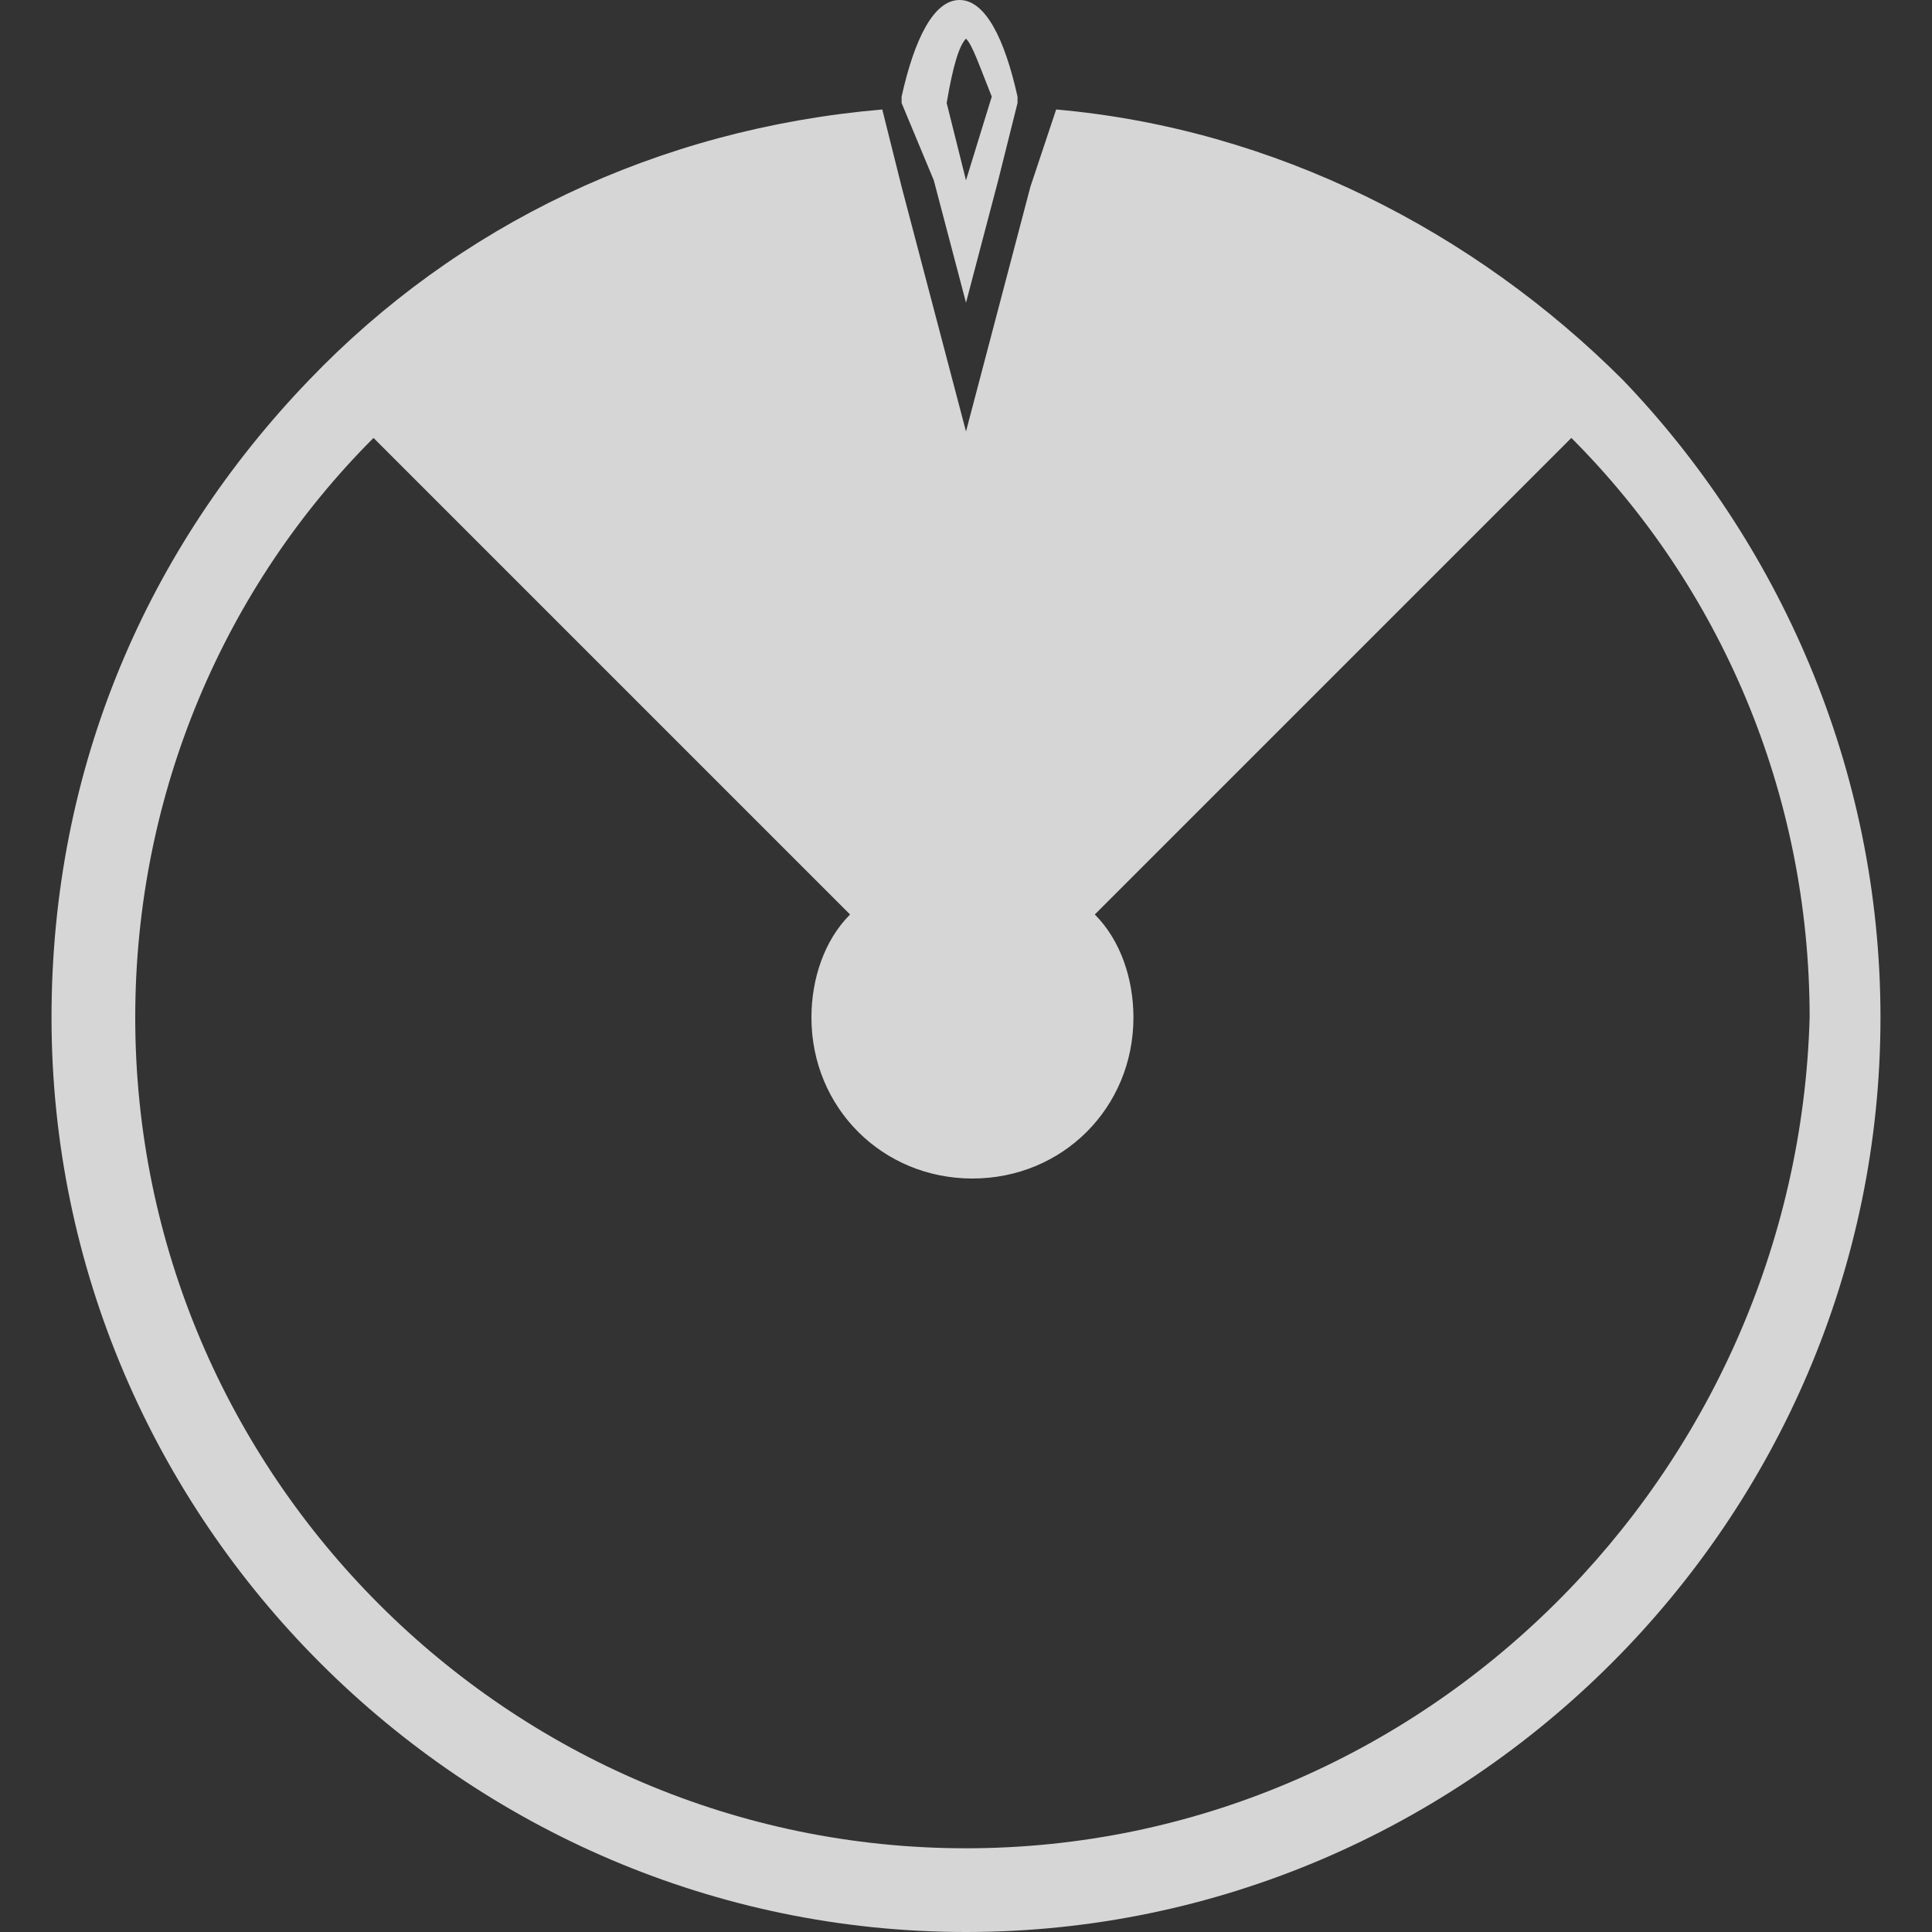 <?xml version="1.0" encoding="iso-8859-1"?>
<!-- Generator: Adobe Illustrator 27.0.0, SVG Export Plug-In . SVG Version: 6.00 Build 0)  -->
<!DOCTYPE svg PUBLIC "-//W3C//DTD SVG 1.1//EN" "http://www.w3.org/Graphics/SVG/1.1/DTD/svg11.dtd">
<svg version="1.1" id="Layer_1" xmlns:x="http://ns.adobe.com/Extensibility/1.0/" xmlns:i="http://ns.adobe.com/AdobeIllustrator/10.0/" xmlns:graph="http://ns.adobe.com/Graphs/1.0/"
	 xmlns="http://www.w3.org/2000/svg" xmlns:xlink="http://www.w3.org/1999/xlink" x="0px" y="0px" width="30px" height="30px"
	 viewBox="0 0 30 30" style="enable-background:new 0 0 30 30;" xml:space="preserve">
<rect x="0" y="0" width="30" height="30" fill="#333333" stroke="none"/>
<style type="text/css">
	.st0{opacity:0.8;}
	.st1{fill:#FFFFFF;}
</style>
<g class="st0">
	<path class="st1" d="M25.2,5.9c-2.3-2.3-5.4-3.9-8.8-4.2L16,2.9l-1,3.8l-1-3.8l-0.3-1.2C10.2,2,7.1,3.5,4.8,5.9c-2.5,2.6-4,6-4,9.9
		C0.8,23.6,7.2,30,15,30s14.2-6.4,14.2-14.2C29.2,11.9,27.6,8.4,25.2,5.9z M15,28.7c-7.1,0-12.9-5.8-12.9-12.9c0-3.5,1.4-6.7,3.7-9
		l7.4,7.4c-0.4,0.4-0.6,1-0.6,1.6c0,1.4,1.1,2.5,2.5,2.5s2.5-1.1,2.5-2.5c0-0.6-0.2-1.2-0.6-1.6l7.4-7.4c2.3,2.3,3.7,5.5,3.7,9
		C27.9,22.9,22.1,28.7,15,28.7z"/>
	<path class="st1" d="M14.5,2.8L15,4.7l0.5-1.9l0.3-1.2V1.5C15.6,0.6,15.3,0,14.9,0S14.2,0.6,14,1.5v0.1L14.5,2.8z M15,0.6
		c0.1,0.1,0.2,0.4,0.4,0.9l0,0L15,2.8l0,0l0,0l-0.3-1.2l0,0C14.8,1,14.9,0.7,15,0.6z"/>
</g>
</svg>
